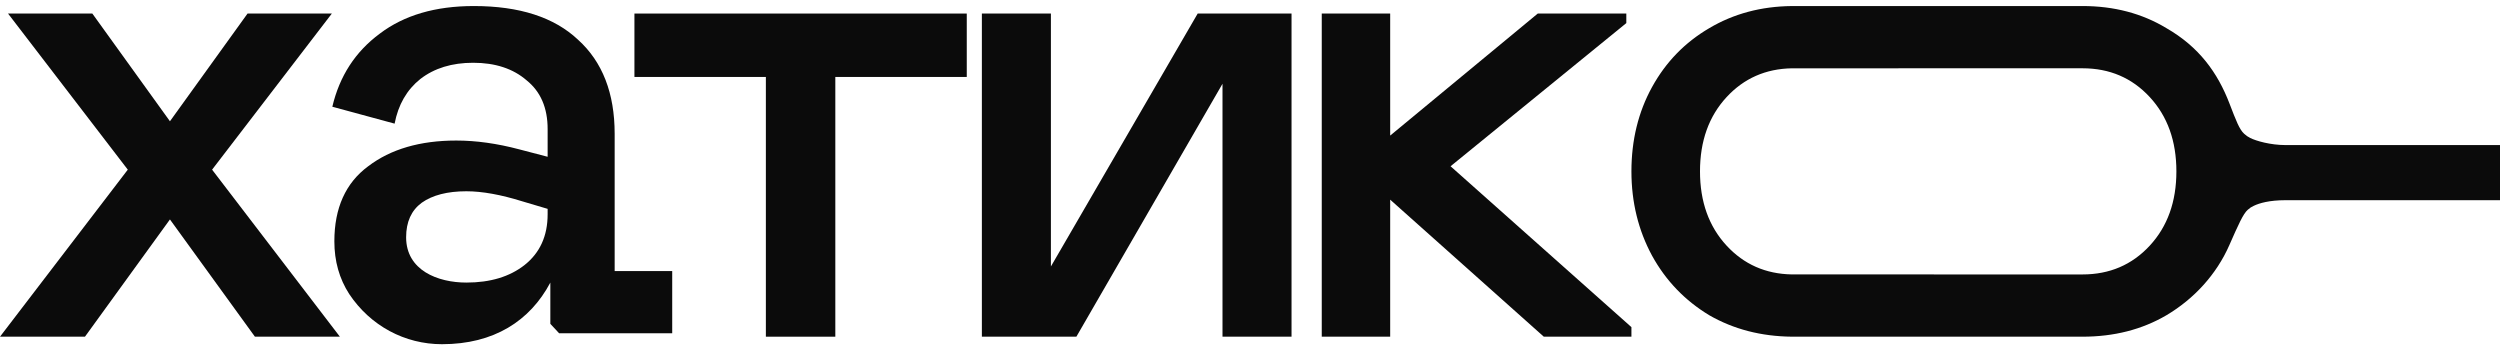 <svg width="207" height="29" viewBox="0 0 207 29" fill="none" xmlns="http://www.w3.org/2000/svg">
<g clip-path="url(#clip0_168_899)">
<path d="M10.581 14.048L0.665 1.122H7.645L14.071 10.041L20.497 1.122H27.477L17.561 14.048L28.142 27.878H21.107L14.071 18.169L7.035 27.878H0L10.581 14.048Z" fill="#0B0B0B"/>
<path d="M36.598 28.5C33.52 28.5 30.678 26.986 28.918 24.349C28.096 23.079 27.685 21.623 27.685 19.981C27.685 17.218 28.619 15.146 30.488 13.765C32.356 12.346 34.786 11.637 37.776 11.637C39.42 11.637 41.158 11.88 42.989 12.365L45.344 12.981V10.685C45.344 8.93 44.764 7.586 43.606 6.653C42.485 5.682 41.008 5.197 39.177 5.197C37.42 5.197 35.963 5.645 34.804 6.541C33.683 7.437 32.973 8.669 32.674 10.237L27.517 8.837C28.114 6.298 29.423 4.282 31.441 2.789C33.459 1.258 36.056 0.5 39.233 0.5C43.008 0.5 45.886 1.426 47.866 3.293C49.884 5.122 50.894 7.717 50.894 11.077V22.445H55.659V27.597H46.297L45.568 26.813V23.397C43.886 26.57 40.896 28.5 36.598 28.5ZM38.616 23.397C40.597 23.397 42.204 22.912 43.438 21.941C44.708 20.933 45.344 19.533 45.344 17.741V17.293L43.269 16.677C41.475 16.117 39.924 15.837 38.616 15.837C37.047 15.837 35.813 16.154 34.916 16.789C34.057 17.424 33.627 18.375 33.627 19.645C33.627 22.388 36.255 23.397 38.616 23.397Z" fill="#0B0B0B"/>
<path d="M63.414 6.372H52.531V1.122H80.048V6.372H69.165V27.878H63.414V6.372Z" fill="#0B0B0B"/>
<path d="M81.299 1.122H87.015V22.064L99.169 1.122H106.939V27.878H101.223V6.936L89.124 27.878H81.299V1.122Z" fill="#0B0B0B"/>
<path d="M109.441 1.122H115.107V11.226L127.327 1.122H134.659V1.912L120.106 13.766L135.082 27.087V27.878H127.827L115.107 16.532V27.878H109.441V1.122Z" fill="#0B0B0B"/>
<path fill-rule="evenodd" clip-rule="evenodd" d="M141.531 26.104C143.546 27.261 145.824 27.852 148.365 27.877C148.421 27.878 172.376 27.878 172.432 27.878C175.041 27.878 177.357 27.287 179.377 26.104C181.678 24.741 183.522 22.718 184.583 20.311C185.35 18.571 185.734 17.701 186.119 17.367C186.31 17.2 186.387 17.15 186.616 17.04C187.073 16.82 187.9 16.576 189.246 16.576H207V12.012H189.246C187.987 12.012 186.796 11.665 186.323 11.426C186.114 11.321 185.984 11.231 185.812 11.072C185.421 10.711 185.15 10.002 184.606 8.585C183.614 5.997 182.065 3.873 179.377 2.329C177.357 1.11 175.041 0.5 172.432 0.5C172.376 0.5 148.421 0.5 148.365 0.501C145.824 0.526 143.546 1.136 141.531 2.329C139.51 3.511 137.93 5.137 136.791 7.206C135.652 9.275 135.082 11.603 135.082 14.189C135.082 16.738 135.652 19.066 136.791 21.172C137.93 23.241 139.51 24.885 141.531 26.104ZM177.999 20.341C176.53 21.929 174.673 22.724 172.432 22.724C172.375 22.724 148.421 22.723 148.365 22.722C146.199 22.684 144.398 21.89 142.965 20.341C141.494 18.752 140.76 16.701 140.76 14.189C140.76 11.677 141.494 9.626 142.965 8.037C144.398 6.488 146.199 5.694 148.365 5.656C148.421 5.655 172.375 5.654 172.432 5.654C174.673 5.654 176.53 6.448 177.999 8.037C179.469 9.626 180.205 11.677 180.205 14.189C180.205 16.701 179.469 18.752 177.999 20.341Z" fill="#0B0B0B"/>
</g>
<defs>
<clipPath id="clip0_168_899">
<rect width="207" height="28" fill="white" transform="translate(0 0.5)"/>
</clipPath>
</defs>
</svg>
